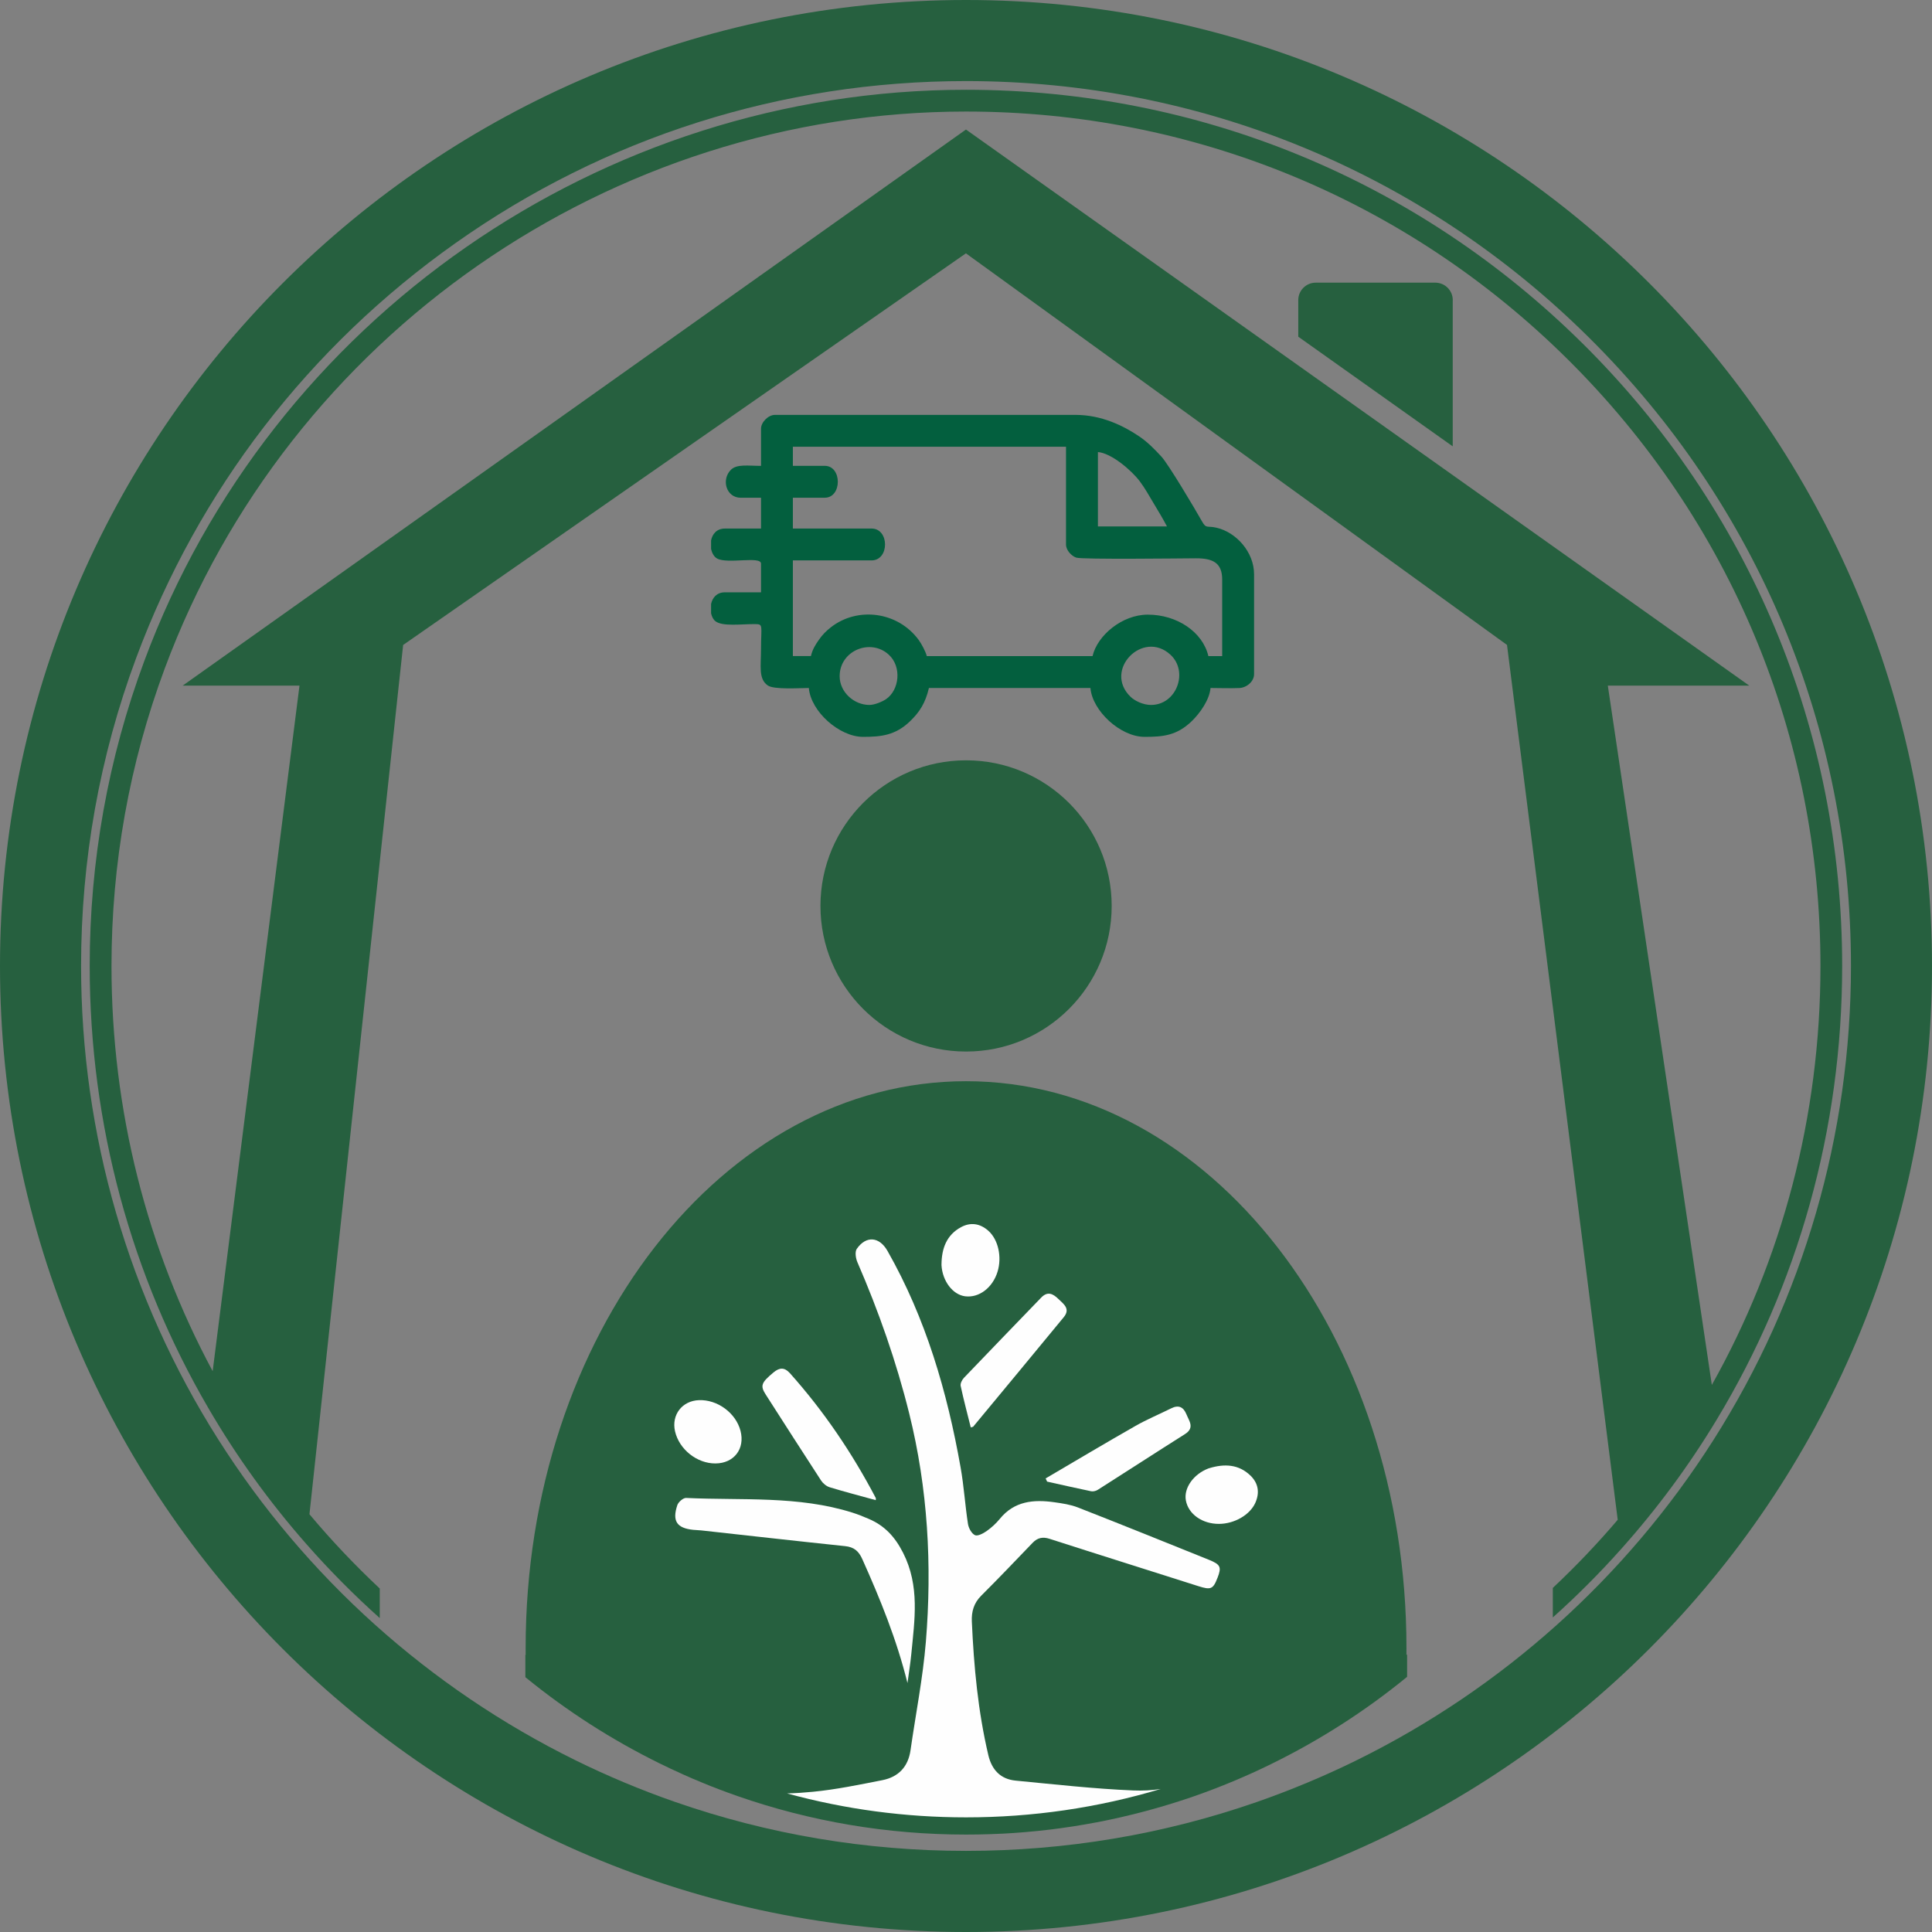 <?xml version="1.0" encoding="UTF-8"?>
<!DOCTYPE svg PUBLIC "-//W3C//DTD SVG 1.1//EN" "http://www.w3.org/Graphics/SVG/1.1/DTD/svg11.dtd">
<!-- Creator: CorelDRAW -->
<svg xmlns="http://www.w3.org/2000/svg" xml:space="preserve" width="31.325mm" height="31.325mm" version="1.1" style="shape-rendering:geometricPrecision; text-rendering:geometricPrecision; image-rendering:optimizeQuality; fill-rule:evenodd; clip-rule:evenodd"
viewBox="0 0 575.7 575.7"
 xmlns:xlink="http://www.w3.org/1999/xlink"
 xmlns:xodm="http://www.corel.com/coreldraw/odm/2003">
 <rect x="0" y="0" width="575.7" height="575.7" fill="#808080" stroke="none"/>
 <defs>
  <style type="text/css">
   <![CDATA[
    .fil2 {fill:#035F3E}
    .fil3 {fill:#FEFEFE;fill-rule:nonzero}
    .fil1 {fill:#26603F;fill-rule:nonzero}
    .fil0 {fill:#26603F;fill-rule:nonzero}
   ]]>
  </style>
 </defs>
 <g id="Layer_x0020_1">
  <g id="_2638249883984">
   <path class="fil0" d="M510.09 412.66l-30.99 -208.36 42.14 0 -96.6 -68.58 -46.03 -32.68 -90.77 -64.44 -233.4 165.7 34.8 0 -25.87 204.29c-19.49,-36.29 -30.15,-77.52 -30.15,-120.73 0,-30.54 5.34,-60.36 15.87,-88.67 36.88,-99.26 132.82,-165.95 238.75,-165.95 67.54,0 131.16,26.17 179.15,73.68 48.67,48.2 75.47,112.45 75.47,180.94 0,44.84 -11.46,87.55 -32.36,124.81zm-38.55 -310.35c-49.21,-48.73 -114.46,-75.56 -183.7,-75.56 -108.64,0 -207.02,68.39 -244.83,170.18 -10.8,29.03 -16.28,59.64 -16.28,90.92 0,47.43 12.53,92.53 35.26,131.57 8.39,14.43 18.19,28.05 29.27,40.64 6.82,7.77 14.13,15.15 21.9,22.1l0 -8.81c-7.44,-6.97 -14.44,-14.37 -20.95,-22.13l26.61 -246.93 1.31 -12.1 167.7 -116.7 90.77 65.7 18.21 13.17 52.25 37.82 1.53 12.1 31.46 248.59c-6.04,7.1 -12.5,13.88 -19.34,20.3l0 8.8c7.22,-6.46 14.04,-13.29 20.43,-20.47 10.7,-11.98 20.23,-24.9 28.47,-38.58 24.04,-39.83 37.32,-86.22 37.32,-135.09 0,-70.23 -27.49,-136.13 -77.4,-185.54zm-38.65 -12.88l0 43.58 -46.03 -32.68 0 -10.91c0,-2.85 2.33,-5.19 5.19,-5.19l35.66 0c2.85,0 5.19,2.33 5.19,5.19z"/>
   <path class="fil1" d="M404.02 524.64c-9.57,4.69 -19.52,8.84 -29.54,12.33 -27.77,9.66 -56.92,14.56 -86.63,14.56 -29.8,0 -59.04,-4.93 -86.92,-14.67 -10.05,-3.5 -20,-7.68 -29.55,-12.38 -43.5,-21.46 -80.28,-54.47 -106.31,-95.5 -26.76,-42.16 -40.91,-90.96 -40.91,-141.13 0,-31.6 5.52,-62.5 16.43,-91.83 18.56,-49.93 51.44,-92.66 95.11,-123.56 44.65,-31.6 97.26,-48.3 152.15,-48.3 69.94,0 135.83,27.1 185.52,76.31 50.41,49.91 78.18,116.46 78.18,187.38 0,50.23 -14.17,99.08 -40.99,141.27 -26.1,41.05 -62.94,74.09 -106.53,95.51zm-116.17 -524.64c-158.97,0 -287.85,128.88 -287.85,287.85 0,158.99 128.88,287.85 287.85,287.85 158.97,0 287.85,-128.86 287.85,-287.85 0,-158.97 -128.88,-287.85 -287.85,-287.85z"/>
   <path class="fil2" d="M342.98 210.06c-2.35,0 -4.85,-1.22 -6.11,-2.44 -8.2,-7.97 3.7,-20.09 11.9,-12.53 5.47,5.04 1.85,14.97 -5.79,14.97zm-131.09 -27.32l0 -2.77c0.41,-1.86 1.68,-3.47 4.11,-3.47l10.77 0 0 -8.55c0,-2.34 -9.96,0.18 -13.06,-1.51 -0.94,-0.51 -1.57,-1.63 -1.82,-2.91l0 -2.5c0.38,-1.89 1.67,-3.53 4.11,-3.53l10.77 0 0 -9.18 -6.02 0c-4.38,0 -5.88,-5.41 -2.95,-8.34 1.77,-1.76 5.18,-1.16 8.97,-1.16l0 -11.08c0,-1.94 2.18,-4.11 4.12,-4.11l89.61 0c7.69,0 14.26,3.22 18.94,6.39 2.57,1.74 4.55,3.79 6.63,6.03 2.08,2.24 9.99,15.56 12.08,19.27 1.32,2.35 1.45,1.25 4.39,1.94 5.83,1.36 11.15,7.23 11.15,13.86l0 29.77c0,2.16 -2.16,4.03 -4.42,4.13 -2.7,0.12 -5.81,-0.01 -8.56,-0.01 -0.29,3.52 -3.17,7.55 -5.61,9.9 -4.43,4.27 -8.52,4.66 -14.02,4.66 -7.27,0 -15.59,-7.79 -16.15,-14.56l-48.13 0c-1.03,4.44 -2.77,7.16 -5.61,9.9 -4.36,4.2 -8.6,4.66 -14.02,4.66 -7.03,0 -15.56,-7.54 -16.15,-14.56 -2.71,0 -10.37,0.54 -12.23,-0.75 -2.84,-1.97 -2.02,-5.81 -2.02,-10.65 0,-7.38 0.81,-7.62 -1.86,-7.64 -4.04,-0.03 -9.69,0.8 -11.77,-0.9 -0.61,-0.49 -1.04,-1.35 -1.25,-2.32zm47.18 27.32c-4.66,0 -8.87,-3.89 -8.87,-8.55 0,-7.7 9.25,-11.4 14.65,-6.42 3.93,3.62 3.14,10.56 -0.85,13.26 -1.06,0.71 -3.35,1.71 -4.94,1.71zm68.08 -75.36c4.02,0.33 10.01,5.43 12.49,8.73 1.6,2.13 2.75,4.27 4.16,6.61 1.42,2.36 2.68,4.45 3.94,6.83l-20.58 0 0 -22.17zm-90.88 -1.58l81.38 0 0 29.13c0,1.72 1.65,3.44 3.05,3.91 1.76,0.59 31.5,0.22 35.58,0.2 5.09,-0.03 7.91,1.33 7.91,6.34l0 22.8 -4.12 0c-1.66,-7.14 -9.29,-12.35 -18.05,-12.35 -7.66,0 -15.03,6.2 -16.46,12.35l-49.4 0c-0.32,-1.36 -1.64,-3.77 -2.44,-4.85 -6.23,-8.44 -18.18,-9.93 -26.11,-3.75 -1.41,1.1 -2.51,2.19 -3.57,3.71 -1.08,1.55 -1.93,2.88 -2.4,4.88l-5.38 0 0 -28.5 23.43 0c5.38,0 5.38,-9.5 0,-9.5l-23.43 0 0 -9.18 9.5 0c5.19,0 5.19,-9.5 0,-9.5l-9.5 0 0 -5.7z"/>
   <g>
    <path class="fil0" d="M331.26 269.95c0,23.96 -19.43,43.39 -43.39,43.39 -23.96,0 -43.39,-19.43 -43.39,-43.39 0,-23.97 19.43,-43.39 43.39,-43.39 23.96,0 43.39,19.42 43.39,43.39z"/>
    <path class="fil0" d="M419.33 492.95l-0.24 0.2c0.01,-0.69 0.01,-1.37 0.01,-2.05 0,-93.29 -58.75,-168.92 -131.24,-168.92 -72.48,0 -131.23,75.63 -131.23,168.92 0,0.69 0,1.37 0.01,2.05l-0.09 -0.08 0 6.7 0.26 0.21c12.05,9.81 25.35,18.39 39.74,25.48 1.05,0.51 2.1,1.03 3.16,1.52 1.31,0.62 2.65,1.23 3.98,1.83 0.77,0.35 1.55,0.7 2.34,1.03 0.06,0.03 0.13,0.06 0.2,0.09 1.04,0.45 2.08,0.88 3.13,1.31 0.78,0.33 1.57,0.65 2.35,0.96 1.67,0.66 3.36,1.3 5.05,1.92 0.98,0.36 1.96,0.71 2.95,1.06 21.85,7.62 44.77,11.49 68.14,11.49 1.19,0 2.38,-0.01 3.57,-0.03 1.18,-0.02 2.37,-0.05 3.55,-0.09 1.16,-0.04 2.32,-0.08 3.47,-0.14 0.1,0 0.19,-0.01 0.29,-0.01 1.12,-0.06 2.23,-0.13 3.35,-0.2 1.04,-0.07 2.09,-0.16 3.14,-0.24 0.23,-0.02 0.46,-0.04 0.69,-0.06 1.04,-0.09 2.08,-0.18 3.1,-0.29 0.17,-0.02 0.34,-0.03 0.51,-0.05 0.95,-0.1 1.89,-0.21 2.83,-0.32l0.56 -0.06c1.08,-0.13 2.16,-0.28 3.23,-0.42 1.21,-0.17 2.42,-0.34 3.62,-0.53 1.12,-0.17 2.24,-0.36 3.36,-0.55 1.15,-0.19 2.31,-0.4 3.47,-0.63l0.01 0c0.88,-0.16 1.78,-0.34 2.67,-0.52 0.52,-0.1 1.03,-0.22 1.56,-0.33 1.07,-0.23 2.13,-0.46 3.19,-0.7 0.96,-0.22 1.93,-0.45 2.89,-0.69 0.07,-0.01 0.14,-0.03 0.21,-0.05 1,-0.24 1.99,-0.49 2.98,-0.75 0.13,-0.04 0.27,-0.07 0.41,-0.11 1.07,-0.28 2.14,-0.58 3.21,-0.87 1.01,-0.29 2.01,-0.58 3.02,-0.87 0.96,-0.28 1.9,-0.56 2.84,-0.86 0.08,-0.02 0.15,-0.06 0.22,-0.07 0.99,-0.31 1.96,-0.62 2.94,-0.94 1,-0.33 1.99,-0.65 2.99,-1.01 7.87,-2.74 15.66,-5.99 23.16,-9.68 14.5,-7.12 27.87,-15.73 39.99,-25.6l0.41 -0.34 0 -6.7z"/>
    <path class="fil3" d="M372.65 439.73c2.32,2.27 2.75,5.07 1.42,8.07 -1.61,3.61 -6.21,6.27 -10.83,6.29 -5.01,0.02 -9.15,-2.93 -9.88,-7.03 -0.65,-3.66 2.28,-7.79 6.72,-9.49 0.1,-0.03 0.2,-0.06 0.3,-0.09 4.47,-1.35 8.74,-1.19 12.27,2.25z"/>
    <path class="fil3" d="M362.78 470.18c-1.31,3.42 -2,3.64 -5.73,2.45 -14.75,-4.71 -29.52,-9.33 -44.26,-14.08 -2.07,-0.67 -3.62,-0.35 -5.09,1.18 -5.08,5.29 -10.14,10.6 -15.33,15.77 -2.19,2.19 -2.91,4.73 -2.78,7.68 0.6,13.42 1.83,26.74 4.92,39.85 1.03,4.35 3.64,7.13 8.12,7.56 11.66,1.12 23.33,2.44 35.03,2.93 2.84,0.12 5.59,-0.02 8.21,-0.44 -18.73,5.61 -38.21,8.46 -58,8.46 -18.15,0 -36.02,-2.39 -53.33,-7.13 2.56,-0.07 5.11,-0.24 7.66,-0.49 6.95,-0.67 13.84,-2.11 20.71,-3.46 4.78,-0.94 7.7,-3.95 8.41,-8.94 1.54,-10.77 3.68,-21.48 4.57,-32.3 1.87,-22.88 0.6,-45.63 -4.96,-68.02 -3.84,-15.47 -9.1,-30.46 -15.44,-45.08 -0.51,-1.18 -0.79,-3.1 -0.19,-3.98 2.8,-4.02 6.73,-3.66 9.16,0.62 11.42,20.1 17.78,41.92 21.78,64.52 0.99,5.55 1.33,11.22 2.19,16.8 0.19,1.25 1.07,2.89 2.09,3.37 0.79,0.38 2.46,-0.51 3.48,-1.22 1.44,-1.02 2.8,-2.26 3.91,-3.62 4.33,-5.34 10.1,-5.84 16.25,-4.97 2.38,0.34 4.82,0.69 7.04,1.56 13.04,5.1 26.03,10.35 39.03,15.59 3.5,1.42 3.8,2.18 2.56,5.38z"/>
    <path class="fil3" d="M311.58 440.54c8.91,-5.23 17.78,-10.52 26.75,-15.63 3.45,-1.97 7.14,-3.5 10.7,-5.27 2.2,-1.09 3.62,-0.35 4.49,1.77 0.83,2.05 2.55,4.06 -0.46,5.95 -8.67,5.47 -17.27,11.07 -25.93,16.57 -0.54,0.34 -1.37,0.56 -1.98,0.44 -4.39,-0.91 -8.76,-1.91 -13.13,-2.88 -0.15,-0.31 -0.29,-0.63 -0.44,-0.94z"/>
    <path class="fil3" d="M287.2 410.6c7.65,-8.01 15.37,-15.95 23.05,-23.93 1.89,-1.96 3.48,-1.21 5.1,0.37 1.57,1.53 3.7,2.93 1.64,5.44 -8.96,10.9 -17.97,21.75 -26.97,32.61 -0.1,0.13 -0.37,0.13 -0.75,0.25 -1.03,-4.13 -2.12,-8.22 -3.01,-12.36 -0.15,-0.7 0.39,-1.79 0.94,-2.37z"/>
    <path class="fil3" d="M280.55 377.02c-0,-0.1 0,-0.2 0,-0.31 0.06,-4.67 1.48,-8.69 5.82,-11.04 2.86,-1.54 5.66,-1.11 8.12,1.06 2.96,2.62 4.12,7.8 2.76,12.22 -1.47,4.78 -5.52,7.85 -9.66,7.32 -3.68,-0.47 -6.76,-4.51 -7.04,-9.25z"/>
    <path class="fil3" d="M208.75 456.02c-0.73,-0.08 -1.47,-0.08 -2.2,-0.16 -4.87,-0.51 -6.3,-2.6 -4.72,-7.36 0.32,-0.93 1.75,-2.18 2.61,-2.14 16.59,0.79 33.39,-0.74 49.58,4.38 1.6,0.5 3.14,1.14 4.69,1.79 4.82,2.01 7.94,5.34 10.4,10.19 5.02,9.9 3.42,19.98 2.44,30.15 -0.28,2.9 -0.76,5.77 -1.14,8.65 -3.21,-12.95 -8.12,-25.03 -13.48,-36.97 -1.07,-2.38 -2.48,-3.56 -5.1,-3.83 -14.36,-1.5 -28.72,-3.13 -43.08,-4.71z"/>
    <path class="fil3" d="M235.37 409.17c10.1,11.31 18.53,23.76 25.58,37.18 0.08,0.15 0.01,0.39 0.01,0.67 -4.72,-1.31 -9.26,-2.48 -13.74,-3.85 -0.97,-0.3 -1.98,-1.13 -2.55,-2 -5.55,-8.5 -11,-17.07 -16.49,-25.61 -1.71,-2.65 -1.33,-3.57 2.32,-6.61 1.78,-1.48 3.27,-1.56 4.87,0.22z"/>
    <path class="fil3" d="M201.14 426.47c-1.09,-4.88 2.11,-9.05 7.12,-9.25 5.54,-0.22 11.02,3.82 12.4,9.15 1.39,5.35 -1.94,9.68 -7.47,9.71 -5.52,0.03 -10.83,-4.21 -12.05,-9.61z"/>
   </g>
  </g>
 </g>
</svg>
